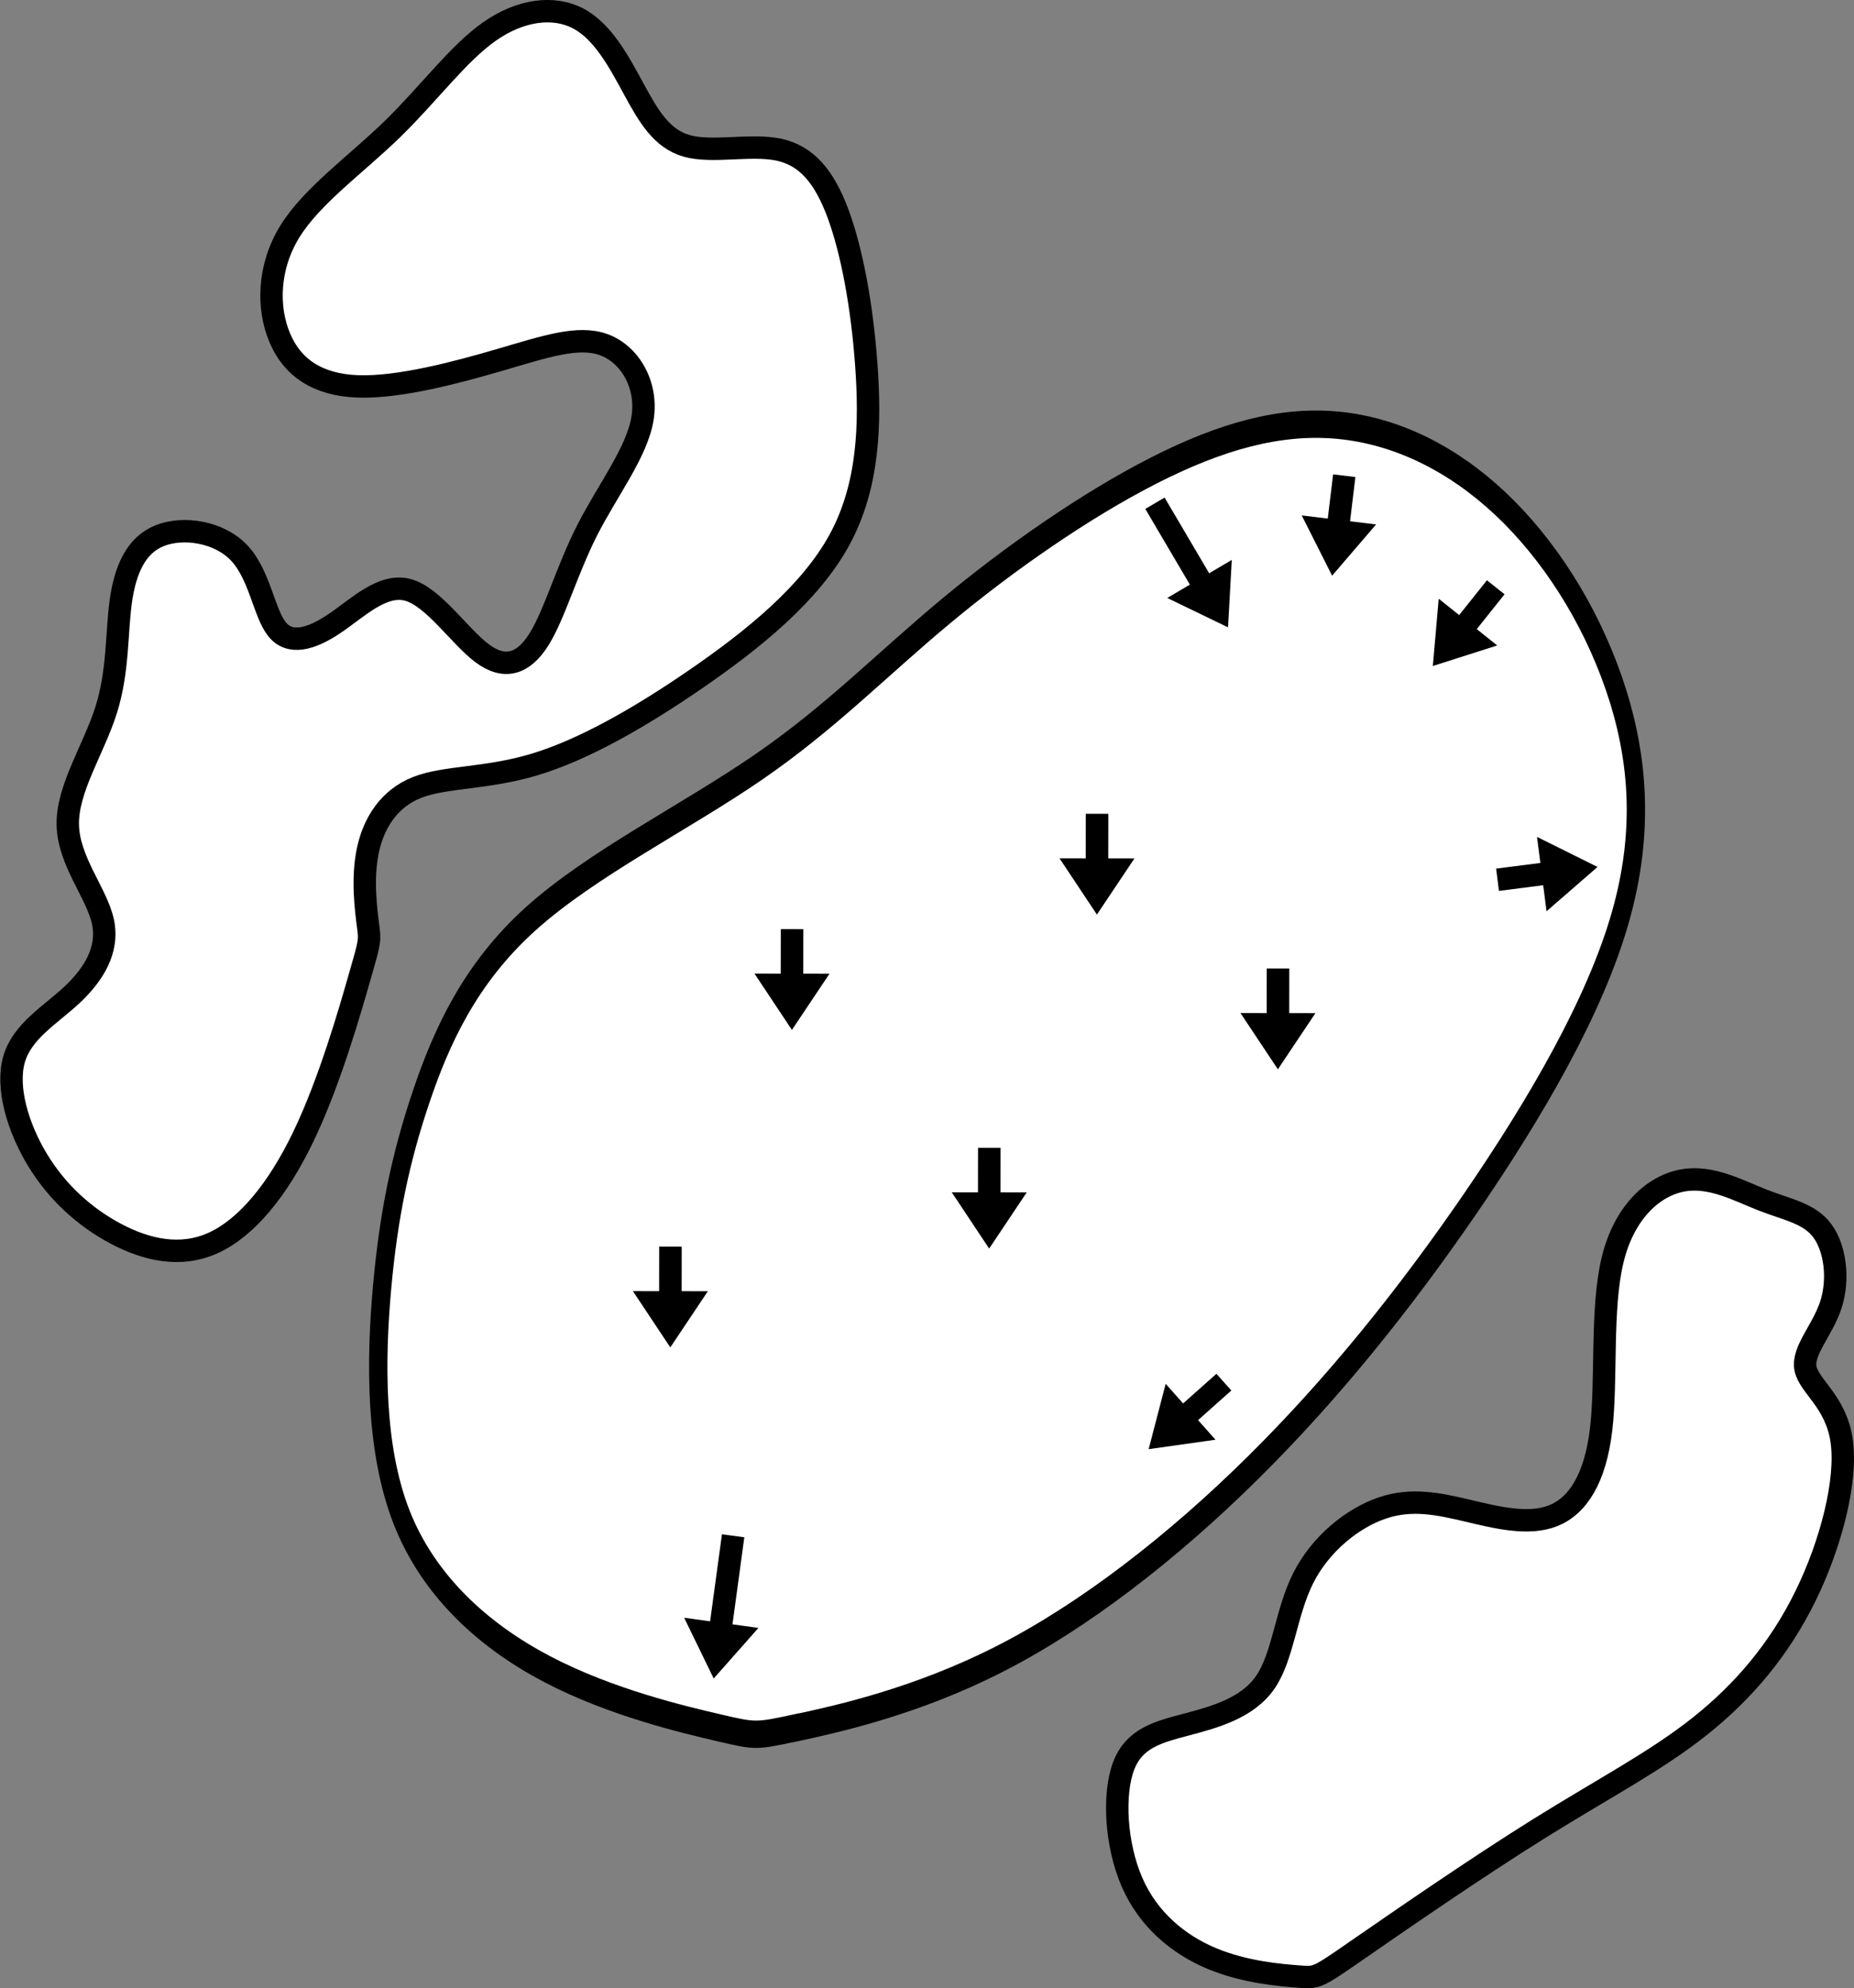 <?xml version="1.0" encoding="UTF-8" standalone="no"?>
<!-- Created with Inkscape (http://www.inkscape.org/) -->

<svg
   width="82.74"
   height="88.736"
   viewBox="0 0 16.548 17.747"
   version="1.1"
   id="svg5"
   inkscape:version="1.2.1 (9c6d41e4, 2022-07-14)"
   sodipodi:docname="8g.svg"
   xml:space="preserve"
   xmlns:inkscape="http://www.inkscape.org/namespaces/inkscape"
   xmlns:sodipodi="http://sodipodi.sourceforge.net/DTD/sodipodi-0.dtd"
   xmlns="http://www.w3.org/2000/svg"
   xmlns:svg="http://www.w3.org/2000/svg"><rect x="0" y="0" width="16.548" height="17.747" fill="#808080" stroke="none"/><sodipodi:namedview
     id="namedview7"
     pagecolor="#bababa"
     bordercolor="#666666"
     borderopacity="1.0"
     inkscape:showpageshadow="2"
     inkscape:pageopacity="0"
     inkscape:pagecheckerboard="0"
     inkscape:deskcolor="#d1d1d1"
     inkscape:document-units="mm"
     showgrid="false"
     inkscape:zoom="2.7168145"
     inkscape:cx="22.636805"
     inkscape:cy="61.837126"
     inkscape:window-width="1318"
     inkscape:window-height="638"
     inkscape:window-x="8"
     inkscape:window-y="25"
     inkscape:window-maximized="0"
     inkscape:current-layer="layer3" /><defs
     id="defs2"><inkscape:path-effect
       effect="bspline"
       id="path-effect66363"
       is_visible="true"
       lpeversion="1"
       weight="33.333"
       steps="2"
       helper_size="0"
       apply_no_weight="true"
       apply_with_weight="true"
       only_selected="false" /><inkscape:path-effect
       effect="bspline"
       id="path-effect66347"
       is_visible="true"
       lpeversion="1"
       weight="33.333"
       steps="2"
       helper_size="0"
       apply_no_weight="true"
       apply_with_weight="true"
       only_selected="false" /><inkscape:path-effect
       effect="bspline"
       id="path-effect66333"
       is_visible="true"
       lpeversion="1"
       weight="33.333"
       steps="2"
       helper_size="0"
       apply_no_weight="true"
       apply_with_weight="true"
       only_selected="false" /><inkscape:path-effect
       effect="bspline"
       id="path-effect66319"
       is_visible="true"
       lpeversion="1"
       weight="33.333"
       steps="2"
       helper_size="0"
       apply_no_weight="true"
       apply_with_weight="true"
       only_selected="false" /><inkscape:path-effect
       effect="bspline"
       id="path-effect13718"
       is_visible="true"
       lpeversion="1"
       weight="33.333"
       steps="2"
       helper_size="0"
       apply_no_weight="true"
       apply_with_weight="true"
       only_selected="false" /><inkscape:path-effect
       effect="bspline"
       id="path-effect13714"
       is_visible="true"
       lpeversion="1"
       weight="33.333"
       steps="2"
       helper_size="0"
       apply_no_weight="true"
       apply_with_weight="true"
       only_selected="false" /><inkscape:path-effect
       effect="bspline"
       id="path-effect13710"
       is_visible="true"
       lpeversion="1"
       weight="33.333"
       steps="2"
       helper_size="0"
       apply_no_weight="true"
       apply_with_weight="true"
       only_selected="false" /><inkscape:path-effect
       effect="bspline"
       id="path-effect13706"
       is_visible="true"
       lpeversion="1"
       weight="33.333"
       steps="2"
       helper_size="0"
       apply_no_weight="true"
       apply_with_weight="true"
       only_selected="false" /><inkscape:path-effect
       effect="bspline"
       id="path-effect13702"
       is_visible="true"
       lpeversion="1"
       weight="33.333"
       steps="2"
       helper_size="0"
       apply_no_weight="true"
       apply_with_weight="true"
       only_selected="false" /><inkscape:path-effect
       effect="bspline"
       id="path-effect13698"
       is_visible="true"
       lpeversion="1"
       weight="33.333"
       steps="2"
       helper_size="0"
       apply_no_weight="true"
       apply_with_weight="true"
       only_selected="false" /><inkscape:path-effect
       effect="bspline"
       id="path-effect13694"
       is_visible="true"
       lpeversion="1"
       weight="33.333"
       steps="2"
       helper_size="0"
       apply_no_weight="true"
       apply_with_weight="true"
       only_selected="false" /><inkscape:path-effect
       effect="bspline"
       id="path-effect13690"
       is_visible="true"
       lpeversion="1"
       weight="33.333"
       steps="2"
       helper_size="0"
       apply_no_weight="true"
       apply_with_weight="true"
       only_selected="false" /><inkscape:path-effect
       effect="bspline"
       id="path-effect6018"
       is_visible="true"
       lpeversion="1"
       weight="33.333"
       steps="2"
       helper_size="0"
       apply_no_weight="true"
       apply_with_weight="true"
       only_selected="false" /><inkscape:path-effect
       effect="bspline"
       id="path-effect5152"
       is_visible="true"
       lpeversion="1"
       weight="33.333"
       steps="2"
       helper_size="0"
       apply_no_weight="true"
       apply_with_weight="true"
       only_selected="false" /><inkscape:path-effect
       effect="bspline"
       id="path-effect5135"
       is_visible="true"
       lpeversion="1"
       weight="33.333"
       steps="2"
       helper_size="0"
       apply_no_weight="true"
       apply_with_weight="true"
       only_selected="false" /><inkscape:path-effect
       effect="bspline"
       id="path-effect2251"
       is_visible="true"
       lpeversion="1"
       weight="33.333"
       steps="2"
       helper_size="0"
       apply_no_weight="true"
       apply_with_weight="true"
       only_selected="false" /><inkscape:path-effect
       effect="bspline"
       id="path-effect2247"
       is_visible="true"
       lpeversion="1"
       weight="33.333"
       steps="2"
       helper_size="0"
       apply_no_weight="true"
       apply_with_weight="true"
       only_selected="false" /><inkscape:path-effect
       effect="bspline"
       id="path-effect2243"
       is_visible="true"
       lpeversion="1"
       weight="33.333"
       steps="2"
       helper_size="0"
       apply_no_weight="true"
       apply_with_weight="true"
       only_selected="false" /><inkscape:path-effect
       effect="bspline"
       id="path-effect2239"
       is_visible="true"
       lpeversion="1"
       weight="33.333"
       steps="2"
       helper_size="0"
       apply_no_weight="true"
       apply_with_weight="true"
       only_selected="false" /><inkscape:path-effect
       effect="bspline"
       id="path-effect2235"
       is_visible="true"
       lpeversion="1"
       weight="33.333"
       steps="2"
       helper_size="0"
       apply_no_weight="true"
       apply_with_weight="true"
       only_selected="false" /><inkscape:path-effect
       effect="bspline"
       id="path-effect2202"
       is_visible="true"
       lpeversion="1"
       weight="33.333"
       steps="2"
       helper_size="0"
       apply_no_weight="true"
       apply_with_weight="true"
       only_selected="false" /><inkscape:path-effect
       effect="bspline"
       id="path-effect2198"
       is_visible="true"
       lpeversion="1"
       weight="33.333"
       steps="2"
       helper_size="0"
       apply_no_weight="true"
       apply_with_weight="true"
       only_selected="false" /><inkscape:path-effect
       effect="spiro"
       id="path-effect2141"
       is_visible="true"
       lpeversion="1" /><inkscape:path-effect
       effect="bspline"
       id="path-effect677"
       is_visible="true"
       lpeversion="1"
       weight="33.333"
       steps="2"
       helper_size="0"
       apply_no_weight="true"
       apply_with_weight="true"
       only_selected="false" /><inkscape:path-effect
       effect="bspline"
       id="path-effect673"
       is_visible="true"
       lpeversion="1"
       weight="33.333"
       steps="2"
       helper_size="0"
       apply_no_weight="true"
       apply_with_weight="true"
       only_selected="false" /><inkscape:path-effect
       effect="bspline"
       id="path-effect669"
       is_visible="true"
       lpeversion="1"
       weight="33.333"
       steps="2"
       helper_size="0"
       apply_no_weight="true"
       apply_with_weight="true"
       only_selected="false" /><inkscape:path-effect
       effect="bspline"
       id="path-effect665"
       is_visible="true"
       lpeversion="1"
       weight="33.333"
       steps="2"
       helper_size="0"
       apply_no_weight="true"
       apply_with_weight="true"
       only_selected="false" /><inkscape:path-effect
       effect="bspline"
       id="path-effect661"
       is_visible="true"
       lpeversion="1"
       weight="33.333"
       steps="2"
       helper_size="0"
       apply_no_weight="true"
       apply_with_weight="true"
       only_selected="false" /><inkscape:path-effect
       effect="bspline"
       id="path-effect657"
       is_visible="true"
       lpeversion="1"
       weight="33.333"
       steps="2"
       helper_size="0"
       apply_no_weight="true"
       apply_with_weight="true"
       only_selected="false" /><inkscape:path-effect
       effect="bspline"
       id="path-effect653"
       is_visible="true"
       lpeversion="1"
       weight="33.333"
       steps="2"
       helper_size="0"
       apply_no_weight="true"
       apply_with_weight="true"
       only_selected="false" /><inkscape:path-effect
       effect="bspline"
       id="path-effect649"
       is_visible="true"
       lpeversion="1"
       weight="33.333"
       steps="2"
       helper_size="0"
       apply_no_weight="true"
       apply_with_weight="true"
       only_selected="false" /><inkscape:path-effect
       effect="bspline"
       id="path-effect580"
       is_visible="true"
       lpeversion="1"
       weight="33.333"
       steps="2"
       helper_size="0"
       apply_no_weight="true"
       apply_with_weight="true"
       only_selected="false" /><linearGradient
       id="linearGradient3152"><stop
         style="stop-color:#878e76;stop-opacity:1"
         offset="0"
         id="stop3154" /><stop
         id="stop3178"
         offset="1"
         style="stop-color:#065143;stop-opacity:1" /></linearGradient><inkscape:path-effect
       effect="bspline"
       id="path-effect10835"
       is_visible="true"
       lpeversion="1"
       weight="33.333"
       steps="2"
       helper_size="0"
       apply_no_weight="true"
       apply_with_weight="true"
       only_selected="false" /><inkscape:path-effect
       effect="bspline"
       id="path-effect10841"
       is_visible="true"
       lpeversion="1"
       weight="33.333"
       steps="2"
       helper_size="0"
       apply_no_weight="true"
       apply_with_weight="true"
       only_selected="false" /><inkscape:path-effect
       effect="bspline"
       id="path-effect10847"
       is_visible="true"
       lpeversion="1"
       weight="33.333"
       steps="2"
       helper_size="0"
       apply_no_weight="true"
       apply_with_weight="true"
       only_selected="false" /></defs><g
     inkscape:groupmode="layer"
     id="layer3"
     inkscape:label="Sand"
     style="display:inline;fill:#ffffff;stroke:#000000"
     transform="translate(25.015,37.037)"><path
       style="fill:#ffffff;stroke:#000000;stroke-width:0.2px;stroke-linecap:butt;stroke-linejoin:miter;stroke-opacity:1"
       d="m -12.91,-19.623 c 0.351,-0.243 1.054,-0.73 1.634,-1.092 0.581,-0.362 1.039,-0.6 1.43,-0.91 0.391,-0.31 0.713,-0.69 0.945,-1.163 0.232,-0.472 0.374,-1.037 0.324,-1.387 -0.05,-0.351 -0.293,-0.488 -0.323,-0.647 -0.03,-0.159 0.153,-0.34 0.227,-0.569 0.074,-0.229 0.038,-0.505 -0.077,-0.66 -0.115,-0.155 -0.309,-0.187 -0.528,-0.272 -0.219,-0.085 -0.461,-0.222 -0.716,-0.177 -0.255,0.045 -0.521,0.273 -0.627,0.707 -0.106,0.434 -0.051,1.073 -0.103,1.515 -0.052,0.442 -0.21,0.685 -0.43,0.772 -0.22,0.086 -0.502,0.016 -0.762,-0.046 -0.26,-0.061 -0.498,-0.113 -0.761,-0.024 -0.263,0.089 -0.551,0.318 -0.706,0.626 -0.155,0.308 -0.178,0.695 -0.337,0.928 -0.159,0.233 -0.455,0.313 -0.708,0.38 -0.253,0.067 -0.465,0.121 -0.559,0.372 -0.094,0.251 -0.07,0.7 0.076,1.035 0.146,0.335 0.415,0.556 0.71,0.68 0.296,0.124 0.618,0.15 0.779,0.162 0.161,0.013 0.161,0.013 0.512,-0.23 z"
       id="path13704"
       inkscape:path-effect="#path-effect13706"
       inkscape:original-d="m -13.261765,-19.379971 c 0.702713,-0.486272 1.405213,-0.972733 2.107503,-1.459382 0.458795,-0.237966 0.917361,-0.47611 1.375727,-0.71445 0.3228393,-0.380723 0.6454568,-0.761622 0.9678697,-1.142716 0.1419415,-0.563951 0.283668,-1.128072 0.4251858,-1.69239 -0.2425111,-0.136975 -0.485222,-0.274132 -0.7281493,-0.411484 0.1834378,-0.18071 0.3666597,-0.361602 0.5496733,-0.542686 -0.035691,-0.276285 -0.071591,-0.552749 -0.1077015,-0.829409 -0.1942105,-0.03246 -0.3886204,-0.06508 -0.5832452,-0.0979 -0.2425111,-0.136975 -0.4852219,-0.274133 -0.728148,-0.411484 -0.2661948,0.228271 -0.5325898,0.456345 -0.7991968,0.684232 0.05514,0.639673 0.11011,1.279126 0.164732,1.918417 -0.158308,0.24403 -0.316818,0.487859 -0.475544,0.731505 -0.281858,-0.07066 -0.563919,-0.141538 -0.846193,-0.212592 -0.238035,-0.05156 -0.47627,-0.103311 -0.714721,-0.155247 -0.287548,0.229388 -0.575292,0.458582 -0.863255,0.68759 -0.02235,0.38679 -0.04492,0.773372 -0.06769,1.159776 -0.295382,0.07992 -0.590961,0.15964 -0.886755,0.239177 -0.211084,0.0541 -0.422373,0.107986 -0.633875,0.161688 0.02377,0.448609 0.0472,0.897016 0.0705,1.345239 0.26876,0.221648 0.537298,0.443097 0.805637,0.664364 0.322749,0.02611 0.645274,0.05204 0.967596,0.07775 z" /><path
       style="fill:#ffffff;stroke:#000000;stroke-width:0.2px;stroke-linecap:butt;stroke-linejoin:miter;stroke-opacity:1"
       d="m -21.73,-28.775 c -0.018,-0.138 -0.054,-0.415 -0.003,-0.664 0.051,-0.249 0.189,-0.47 0.441,-0.569 0.252,-0.099 0.617,-0.075 1.049,-0.205 0.432,-0.13 0.931,-0.413 1.437,-0.761 0.506,-0.348 1.02,-0.76 1.284,-1.245 0.264,-0.485 0.277,-1.042 0.239,-1.565 -0.038,-0.523 -0.128,-1.01 -0.252,-1.346 -0.125,-0.336 -0.284,-0.52 -0.533,-0.572 -0.249,-0.051 -0.587,0.031 -0.815,-0.032 -0.228,-0.063 -0.346,-0.271 -0.476,-0.51 -0.13,-0.239 -0.273,-0.51 -0.493,-0.627 -0.22,-0.117 -0.518,-0.08 -0.797,0.117 -0.279,0.197 -0.539,0.553 -0.864,0.87 -0.326,0.317 -0.718,0.594 -0.916,0.915 -0.197,0.321 -0.2,0.685 -0.089,0.947 0.11,0.262 0.333,0.421 0.697,0.434 0.365,0.013 0.872,-0.121 1.272,-0.238 0.401,-0.117 0.695,-0.218 0.924,-0.134 0.229,0.084 0.393,0.354 0.345,0.656 -0.048,0.302 -0.309,0.637 -0.494,1 -0.184,0.363 -0.292,0.754 -0.431,0.975 -0.138,0.221 -0.307,0.273 -0.507,0.123 -0.201,-0.15 -0.433,-0.502 -0.661,-0.565 -0.228,-0.063 -0.452,0.163 -0.659,0.302 -0.207,0.139 -0.397,0.192 -0.511,0.048 -0.115,-0.144 -0.154,-0.484 -0.335,-0.678 -0.181,-0.194 -0.505,-0.241 -0.715,-0.155 -0.21,0.086 -0.305,0.305 -0.344,0.586 -0.039,0.28 -0.021,0.622 -0.131,0.97 -0.11,0.348 -0.349,0.703 -0.342,1.024 0.006,0.321 0.257,0.608 0.313,0.861 0.056,0.254 -0.082,0.475 -0.276,0.657 -0.194,0.181 -0.443,0.323 -0.516,0.573 -0.073,0.25 0.032,0.609 0.208,0.899 0.176,0.291 0.423,0.513 0.698,0.659 0.275,0.146 0.579,0.216 0.871,0.083 0.293,-0.133 0.575,-0.469 0.806,-0.952 0.232,-0.483 0.413,-1.114 0.503,-1.429 0.091,-0.315 0.091,-0.315 0.073,-0.453 z"
       id="path13708"
       inkscape:path-effect="#path-effect13710"
       inkscape:original-d="m -21.712009,-28.636582 c -0.0357,-0.276281 -0.07159,-0.552751 -0.107702,-0.82941 0.138492,-0.221177 0.276771,-0.442536 0.414841,-0.66409 0.365457,0.02389 0.730687,0.04756 1.095716,0.07105 0.499261,-0.28291 0.998296,-0.565998 1.497129,-0.849279 0.513901,-0.412149 1.027572,-0.824472 1.541044,-1.236992 0.01382,-0.557236 0.02742,-1.114641 0.04083,-1.672246 -0.08959,-0.487582 -0.179389,-0.975334 -0.269392,-1.463285 -0.159336,-0.184158 -0.318874,-0.368497 -0.478627,-0.55303 -0.338088,0.08216 -0.676371,0.164118 -1.014871,0.245893 -0.117745,-0.20775 -0.235702,-0.415681 -0.353867,-0.623804 -0.14246,-0.27069 -0.285121,-0.541559 -0.427998,-0.812624 -0.297618,0.03721 -0.595435,0.07422 -0.893468,0.111061 -0.259479,0.356391 -0.519157,0.71258 -0.779053,1.068586 -0.392075,0.277694 -0.784344,0.555186 -1.176833,0.832494 -0.0021,0.364317 -0.0044,0.728429 -0.007,1.09236 0.222697,0.159826 0.445176,0.319456 0.667448,0.4789 0.507095,-0.133439 1.013963,-0.267056 1.520628,-0.400868 0.29468,-0.100908 0.58914,-0.201968 0.883396,-0.303236 0.164232,0.26995 0.328248,0.5397 0.492056,0.809266 -0.260597,0.335038 -0.521394,0.669875 -0.782408,1.004527 -0.107765,0.391265 -0.21574,0.782326 -0.323925,1.173206 -0.168379,0.05185 -0.336961,0.103507 -0.505757,0.154974 -0.232349,-0.351627 -0.464897,-0.703431 -0.697663,-1.05543 -0.223486,0.226033 -0.447173,0.451868 -0.671075,0.677519 -0.189733,0.05297 -0.379667,0.105743 -0.569816,0.158333 -0.03901,-0.34035 -0.07831,-0.680868 -0.117777,-1.021586 -0.323447,-0.04709 -0.647093,-0.09436 -0.970955,-0.141819 -0.09537,0.219317 -0.190939,0.438439 -0.286723,0.657375 0.01804,0.341846 0.03601,0.683485 0.05372,1.024943 -0.238127,0.355273 -0.476453,0.710342 -0.714992,1.065229 0.250763,0.286828 0.501309,0.573455 0.751648,0.859897 -0.138073,0.221557 -0.276352,0.442915 -0.414842,0.664089 -0.249315,0.141739 -0.498832,0.283283 -0.748564,0.424641 0.104637,0.358722 0.209083,0.717238 0.313309,1.075573 0.247408,0.222767 0.494596,0.445335 0.741579,0.66772 0.303632,0.06993 0.607045,0.139678 0.910253,0.209236 0.282372,-0.335781 0.564521,-0.671736 0.846468,-1.007886 0.18129,-0.63025 0.362364,-1.260664 0.54323,-1.891282 z" /></g><g
     inkscape:groupmode="layer"
     id="layer5"
     inkscape:label="green"
     style="display:inline"
     transform="matrix(0.671,0,0,1,33.892,37.037)"><path
       style="fill:#ffffff;stroke:#000000;stroke-width:0.244px;stroke-linecap:butt;stroke-linejoin:miter;stroke-opacity:1"
       d="m -39.923,-21.613 c 0.531,-0.077 1.593,-0.232 2.713,-0.616 1.119,-0.383 2.296,-0.995 3.364,-1.704 1.069,-0.709 2.03,-1.514 2.901,-2.367 0.87,-0.853 1.649,-1.752 1.987,-2.544 0.338,-0.792 0.235,-1.476 -0.089,-2.102 -0.324,-0.626 -0.868,-1.194 -1.511,-1.599 -0.644,-0.405 -1.387,-0.647 -2.153,-0.696 -0.766,-0.049 -1.554,0.097 -2.454,0.405 -0.9,0.308 -1.913,0.78 -2.763,1.255 -0.85,0.474 -1.537,0.952 -2.502,1.396 -0.965,0.445 -2.206,0.858 -3.018,1.348 -0.811,0.49 -1.192,1.057 -1.462,1.595 -0.27,0.538 -0.43,1.047 -0.517,1.696 -0.087,0.649 -0.1,1.438 0.26,2.054 0.361,0.616 1.095,1.06 1.942,1.357 0.848,0.297 1.809,0.448 2.289,0.523 0.48,0.075 0.48,0.075 1.012,-0.002 z"
       id="path13712"
       inkscape:path-effect="#path-effect13714"
       inkscape:original-d="m -40.453858,-21.535561 c 1.062475,-0.154604 2.124637,-0.309403 3.186487,-0.464388 1.176729,-0.61154 2.353098,-1.223247 3.529178,-1.835156 0.961745,-0.805269 1.923139,-1.610696 2.884237,-2.416329 0.77951,-0.899506 1.558675,-1.799165 2.337541,-2.699031 -0.103053,-0.683929 -0.206405,-1.368021 -0.310082,-2.052315 -0.543677,-0.567778 -1.087646,-1.135721 -1.631937,-1.703865 -0.743098,-0.242043 -1.486481,-0.484267 -2.23019,-0.726685 -0.787811,0.145346 -1.575904,0.290494 -2.364325,0.435456 -1.012148,0.471955 -2.024566,0.943699 -3.037321,1.415267 -0.686953,0.477285 -1.374192,0.954362 -2.061757,1.431261 -1.241602,0.412929 -2.483466,0.825655 -3.725668,1.238198 -0.380144,0.567137 -0.760585,1.13406 -1.141351,1.700807 -0.159832,0.509061 -0.319968,1.017911 -0.480423,1.526585 -0.01306,0.789063 -0.02644,1.577904 -0.04013,2.366573 0.73448,0.444041 1.468616,0.887877 2.202455,1.331532 0.961427,0.150887 1.922501,0.301582 2.883283,0.45209 z" /></g><g
     inkscape:groupmode="layer"
     id="g66343"
     inkscape:label="arrows copy 8"
     transform="matrix(0.745,0,0,0.745,32.796,61.729)"
     style="display:inline"><path
       style="display:inline;fill:#000000;fill-opacity:1;stroke:none;stroke-width:0.017;stroke-linecap:butt;stroke-linejoin:miter;stroke-dasharray:none;stroke-opacity:1"
       d="m -35.372,-64.474 -0.142,1.043 -0.311,-0.043 0.354,0.728 0.536,-0.606 -0.311,-0.043 0.142,-1.043 z"
       id="path66337"
       sodipodi:nodetypes="cccccccc" /><path
       style="display:inline;fill:#000000;fill-opacity:1;stroke:none;stroke-width:0.017;stroke-linecap:butt;stroke-linejoin:miter;stroke-dasharray:none;stroke-opacity:1"
       d="m -28.05,-77.174 -0.064,0.53 -0.312,-0.038 0.364,0.722 0.527,-0.614 -0.312,-0.038 0.064,-0.53 z"
       id="path66339"
       sodipodi:nodetypes="cccccccc" /><path
       style="display:inline;fill:#000000;fill-opacity:1;stroke:none;stroke-width:0.017;stroke-linecap:butt;stroke-linejoin:miter;stroke-dasharray:none;stroke-opacity:1"
       d="m -30.3,-76.76 0.534,0.907 -0.271,0.16 0.728,0.352 0.045,-0.808 -0.271,0.16 -0.534,-0.907 z"
       id="path66365"
       sodipodi:nodetypes="cccccccc" /><path
       style="display:inline;fill:#000000;fill-opacity:1;stroke:none;stroke-width:0.017;stroke-linecap:butt;stroke-linejoin:miter;stroke-dasharray:none;stroke-opacity:1"
       d="m -26.207,-75.905 -0.333,0.417 -0.245,-0.196 -0.07,0.806 0.771,-0.246 -0.245,-0.196 0.333,-0.417 z"
       id="path66367"
       sodipodi:nodetypes="cccccccc" /><path
       style="display:inline;fill:#000000;fill-opacity:1;stroke:none;stroke-width:0.017;stroke-linecap:butt;stroke-linejoin:miter;stroke-dasharray:none;stroke-opacity:1"
       d="m -26.063,-72.183 0.53,-0.068 0.04,0.312 0.611,-0.531 -0.725,-0.36 0.04,0.312 -0.53,0.068 z"
       id="path66369"
       sodipodi:nodetypes="cccccccc" /><path
       style="display:inline;fill:#000000;fill-opacity:1;stroke:none;stroke-width:0.017;stroke-linecap:butt;stroke-linejoin:miter;stroke-dasharray:none;stroke-opacity:1"
       d="m -29.448,-66.397 -0.399,0.355 -0.209,-0.235 -0.204,0.783 0.801,-0.113 -0.209,-0.235 0.399,-0.355 z"
       id="path66371"
       sodipodi:nodetypes="cccccccc" /><path
       style="display:inline;fill:#000000;fill-opacity:1;stroke:none;stroke-width:0.017;stroke-linecap:butt;stroke-linejoin:miter;stroke-dasharray:none;stroke-opacity:1"
       d="m -36.124,-67.921 -8e-4,0.534 -0.314,-4.17e-4 0.448,0.674 0.45,-0.673 -0.314,-4.18e-4 8e-4,-0.534 z"
       id="path66373"
       sodipodi:nodetypes="cccccccc" /><path
       style="display:inline;fill:#000000;fill-opacity:1;stroke:none;stroke-width:0.017;stroke-linecap:butt;stroke-linejoin:miter;stroke-dasharray:none;stroke-opacity:1"
       d="m -32.304,-69.105 -8e-4,0.534 -0.314,-4.18e-4 0.448,0.674 0.45,-0.673 -0.314,-4.17e-4 8e-4,-0.534 z"
       id="path66375"
       sodipodi:nodetypes="cccccccc"
       inkscape:transform-center-x="-0.035889563"
       inkscape:transform-center-y="0.00076976019" /><path
       style="display:inline;fill:#000000;fill-opacity:1;stroke:none;stroke-width:0.017;stroke-linecap:butt;stroke-linejoin:miter;stroke-dasharray:none;stroke-opacity:1"
       d="m -34.667,-71.725 -8e-4,0.534 -0.314,-4.17e-4 0.448,0.674 0.45,-0.673 -0.314,-4.17e-4 8e-4,-0.534 z"
       id="path66377"
       sodipodi:nodetypes="cccccccc"
       inkscape:transform-center-x="-0.035890338"
       inkscape:transform-center-y="0.0007697201" /><path
       style="display:inline;fill:#000000;fill-opacity:1;stroke:none;stroke-width:0.017;stroke-linecap:butt;stroke-linejoin:miter;stroke-dasharray:none;stroke-opacity:1"
       d="m -31.013,-73.107 -8e-4,0.534 -0.314,-4.17e-4 0.448,0.674 0.45,-0.673 -0.314,-4.18e-4 8e-4,-0.534 z"
       id="path66379"
       sodipodi:nodetypes="cccccccc"
       inkscape:transform-center-x="-0.035889895"
       inkscape:transform-center-y="0.00076948683" /><path
       style="display:inline;fill:#000000;fill-opacity:1;stroke:none;stroke-width:0.017;stroke-linecap:butt;stroke-linejoin:miter;stroke-dasharray:none;stroke-opacity:1"
       d="m -28.845,-71.253 -8e-4,0.534 -0.314,-4.17e-4 0.448,0.674 0.45,-0.673 -0.314,-4.18e-4 8e-4,-0.534 z"
       id="path66381"
       sodipodi:nodetypes="cccccccc"
       inkscape:transform-center-x="-0.03589012"
       inkscape:transform-center-y="0.00076987066" /></g></svg>
